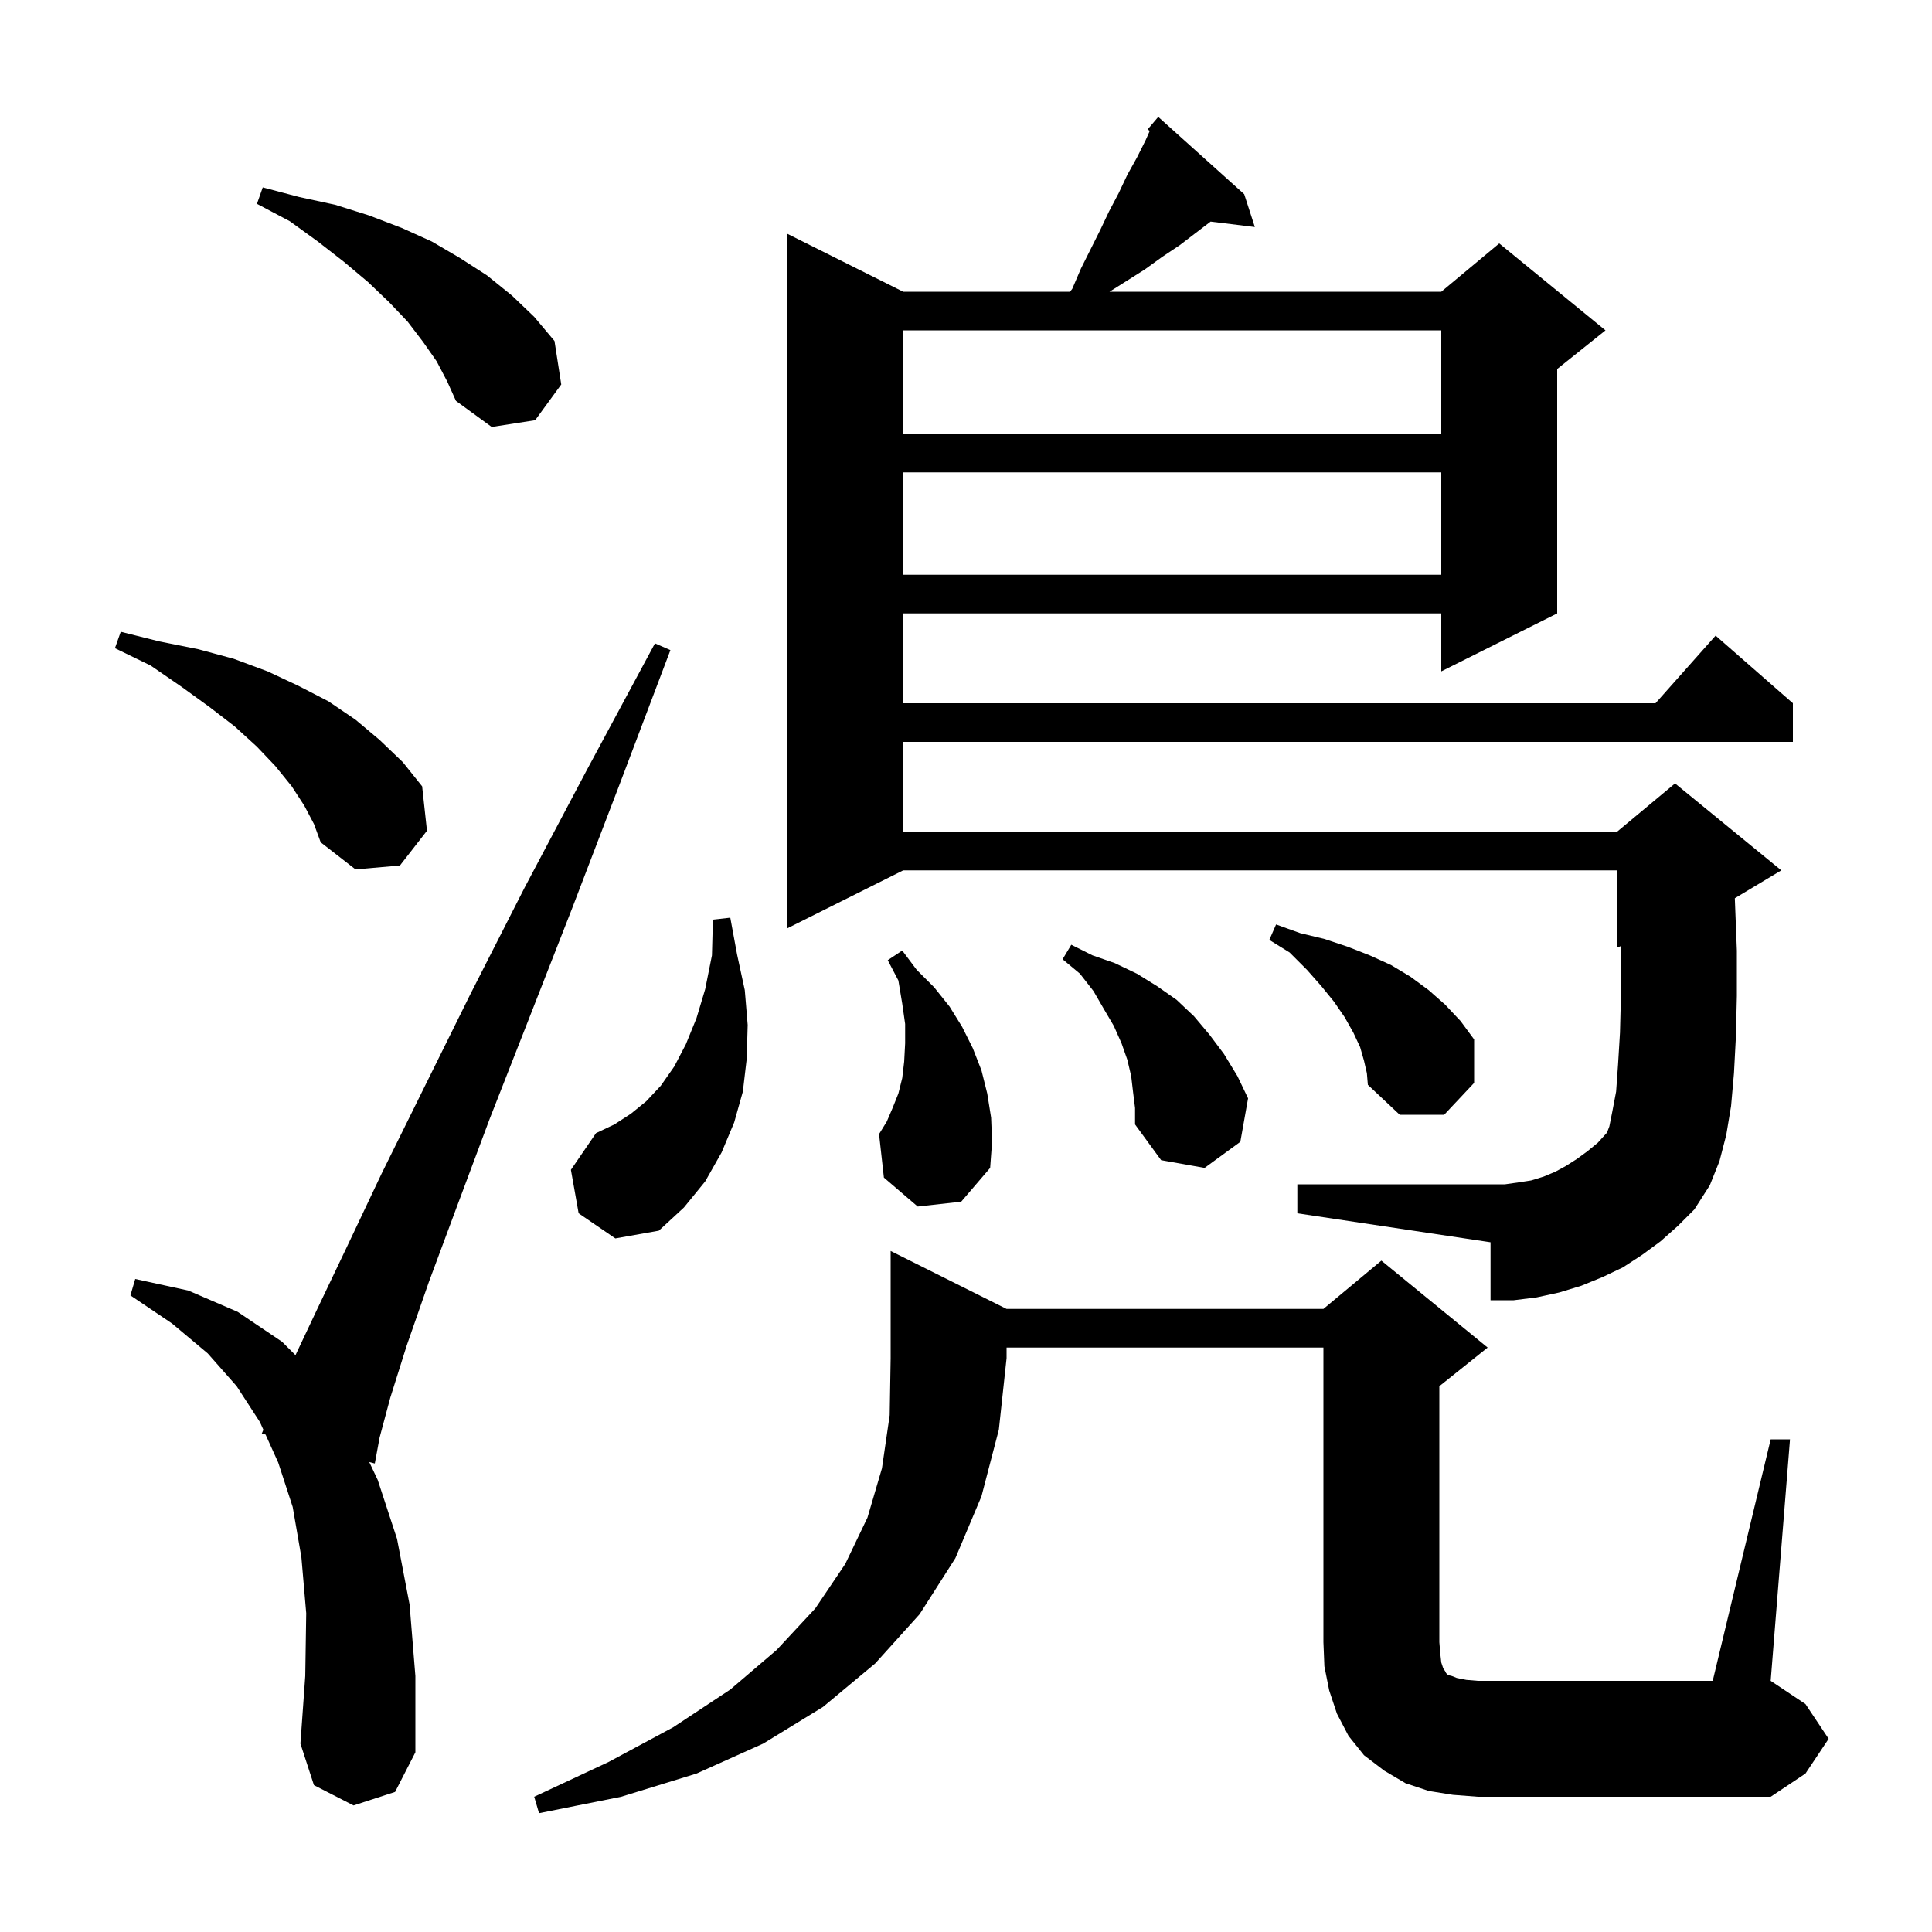 <svg xmlns="http://www.w3.org/2000/svg" xmlns:xlink="http://www.w3.org/1999/xlink" version="1.1" baseProfile="full" viewBox="0 0 200 200" width="200" height="200"><g fill="currentColor"><path d="M 104.2 135.5 L 137.0 135.5 L 143.0 130.5 L 154.0 139.5 L 149.0 143.5 L 149.0 170.0 L 149.1 171.2 L 149.2 172.1 L 149.4 172.7 L 149.6 173.0 L 149.7 173.2 L 149.9 173.4 L 150.3 173.5 L 150.8 173.7 L 151.8 173.9 L 153.0 174.0 L 177.3 174.0 L 183.3 149.0 L 185.3 149.0 L 183.3 174.0 L 186.9 176.4 L 189.3 180.0 L 186.9 183.6 L 183.3 186.0 L 153.0 186.0 L 150.4 185.8 L 147.9 185.4 L 145.5 184.6 L 143.3 183.3 L 141.2 181.7 L 139.6 179.7 L 138.4 177.4 L 137.6 175.0 L 137.1 172.5 L 137.0 170.0 L 137.0 139.5 L 104.2 139.5 L 104.2 140.6 L 103.4 148.0 L 101.6 154.9 L 98.9 161.3 L 95.2 167.1 L 90.6 172.2 L 85.2 176.7 L 79.0 180.5 L 72.1 183.6 L 64.3 186.0 L 55.8 187.7 L 55.3 186.0 L 63.0 182.4 L 69.7 178.8 L 75.6 174.9 L 80.4 170.8 L 84.4 166.5 L 87.5 161.9 L 89.8 157.1 L 91.3 152.0 L 92.1 146.5 L 92.2 140.6 L 92.2 129.5 Z M 36.6 186.9 L 32.5 184.8 L 31.1 180.5 L 31.6 173.5 L 31.7 167.0 L 31.2 161.2 L 30.3 156.0 L 28.8 151.4 L 27.49 148.503 L 27.1 148.4 L 27.266 148.009 L 26.9 147.2 L 24.5 143.5 L 21.5 140.1 L 17.8 137.0 L 13.5 134.1 L 14.0 132.4 L 19.5 133.6 L 24.6 135.8 L 29.2 138.9 L 30.588 140.288 L 32.8 135.6 L 35.9 129.1 L 39.5 121.5 L 43.8 112.8 L 48.7 102.9 L 54.3 91.9 L 60.7 79.8 L 67.8 66.6 L 69.4 67.3 L 64.1 81.3 L 59.2 94.1 L 54.7 105.6 L 50.7 115.8 L 47.3 124.9 L 44.4 132.7 L 42.1 139.3 L 40.4 144.7 L 39.3 148.8 L 38.8 151.5 L 38.224 151.347 L 39.1 153.2 L 41.1 159.3 L 42.4 166.1 L 43.0 173.5 L 43.0 181.4 L 40.9 185.5 Z M 171.9 128.5 L 170.0 129.9 L 168.0 131.2 L 165.9 132.2 L 163.7 133.1 L 161.4 133.8 L 159.1 134.3 L 156.7 134.6 L 154.3 134.6 L 154.3 128.6 L 134.3 125.6 L 134.3 122.6 L 155.8 122.6 L 157.2 122.4 L 158.5 122.2 L 159.8 121.8 L 161.0 121.3 L 162.1 120.7 L 163.2 120.0 L 164.3 119.2 L 165.4 118.3 L 166.357 117.247 L 166.6 116.6 L 166.9 115.1 L 167.3 113.0 L 167.5 110.2 L 167.7 106.9 L 167.8 103.0 L 167.8 98.7 L 167.769 97.946 L 167.4 98.1 L 167.4 90.1 L 93.5 90.1 L 81.5 96.1 L 81.5 24.2 L 93.5 30.2 L 110.771 30.2 L 111.0 29.9 L 111.9 27.8 L 113.9 23.8 L 114.8 21.9 L 115.8 20.0 L 116.7 18.1 L 117.7 16.3 L 118.6 14.5 L 119.023 13.549 L 118.8 13.4 L 119.9 12.1 L 128.8 20.1 L 129.9 23.5 L 125.32 22.938 L 122.1 25.4 L 120.3 26.6 L 118.5 27.9 L 114.858 30.2 L 149.2 30.2 L 155.2 25.2 L 166.2 34.2 L 161.2 38.2 L 161.2 63.5 L 149.2 69.5 L 149.2 63.5 L 93.5 63.5 L 93.5 72.8 L 171.378 72.8 L 177.6 65.8 L 185.6 72.8 L 185.6 76.8 L 93.5 76.8 L 93.5 86.1 L 167.4 86.1 L 173.4 81.1 L 184.4 90.1 L 179.589 92.987 L 179.6 93.3 L 179.8 98.4 L 179.8 103.1 L 179.7 107.3 L 179.5 111.1 L 179.2 114.5 L 178.7 117.5 L 178.0 120.2 L 177.0 122.7 L 175.4 125.2 L 173.7 126.9 Z M 59.9 125.6 L 59.1 121.1 L 61.7 117.3 L 63.6 116.4 L 65.3 115.3 L 66.9 114.0 L 68.4 112.4 L 69.8 110.4 L 71.0 108.1 L 72.1 105.4 L 73.0 102.4 L 73.7 98.9 L 73.8 95.2 L 75.6 95.0 L 76.3 98.8 L 77.1 102.5 L 77.4 106.1 L 77.3 109.6 L 76.9 113.0 L 76.0 116.2 L 74.7 119.3 L 73.0 122.3 L 70.8 125.0 L 68.2 127.4 L 63.7 128.2 Z M 117.3 113.1 L 117.1 111.4 L 116.7 109.7 L 116.1 108.0 L 115.3 106.2 L 114.3 104.5 L 113.2 102.6 L 111.8 100.8 L 110.0 99.3 L 110.9 97.8 L 113.1 98.9 L 115.4 99.7 L 117.7 100.8 L 119.8 102.1 L 121.8 103.5 L 123.6 105.2 L 125.2 107.1 L 126.7 109.1 L 128.1 111.4 L 129.2 113.7 L 128.4 118.2 L 124.7 120.9 L 120.2 120.1 L 117.5 116.4 L 117.5 114.7 Z M 95.0 124.9 L 91.5 121.9 L 91.0 117.4 L 91.8 116.1 L 92.4 114.7 L 93.0 113.2 L 93.4 111.6 L 93.6 109.9 L 93.7 108.0 L 93.7 106.0 L 93.4 103.9 L 93.0 101.5 L 91.9 99.4 L 93.4 98.4 L 94.9 100.4 L 96.7 102.2 L 98.3 104.2 L 99.6 106.3 L 100.7 108.5 L 101.6 110.8 L 102.2 113.2 L 102.6 115.7 L 102.7 118.2 L 102.5 120.9 L 99.5 124.4 Z M 141.2 109.8 L 140.8 108.4 L 140.1 106.9 L 139.2 105.3 L 138.1 103.7 L 136.8 102.1 L 135.3 100.4 L 133.5 98.6 L 131.4 97.3 L 132.1 95.7 L 134.6 96.6 L 137.1 97.2 L 139.5 98.0 L 141.8 98.9 L 144.0 99.9 L 146.0 101.1 L 147.9 102.5 L 149.6 104.0 L 151.2 105.7 L 152.6 107.6 L 152.6 112.1 L 149.5 115.4 L 144.9 115.4 L 141.6 112.3 L 141.5 111.1 Z M 31.5 83.4 L 30.2 81.4 L 28.5 79.3 L 26.6 77.3 L 24.3 75.2 L 21.7 73.2 L 18.8 71.1 L 15.6 68.9 L 11.9 67.1 L 12.5 65.4 L 16.5 66.4 L 20.5 67.2 L 24.2 68.2 L 27.7 69.5 L 30.9 71.0 L 34.0 72.6 L 36.8 74.5 L 39.3 76.6 L 41.7 78.9 L 43.7 81.4 L 44.2 86.0 L 41.4 89.6 L 36.8 90.0 L 33.2 87.2 L 32.5 85.3 Z M 93.5 48.9 L 93.5 59.5 L 149.2 59.5 L 149.2 48.9 Z M 93.5 34.2 L 93.5 44.9 L 149.2 44.9 L 149.2 34.2 Z M 45.2 37.4 L 43.8 35.4 L 42.2 33.3 L 40.3 31.3 L 38.1 29.2 L 35.6 27.1 L 32.9 25.0 L 30.0 22.9 L 26.6 21.1 L 27.2 19.4 L 31.0 20.4 L 34.7 21.2 L 38.2 22.3 L 41.6 23.6 L 44.7 25.0 L 47.6 26.7 L 50.4 28.5 L 53.0 30.6 L 55.3 32.8 L 57.4 35.3 L 58.1 39.8 L 55.4 43.5 L 50.9 44.2 L 47.2 41.5 L 46.3 39.5 Z "/></g></svg>
